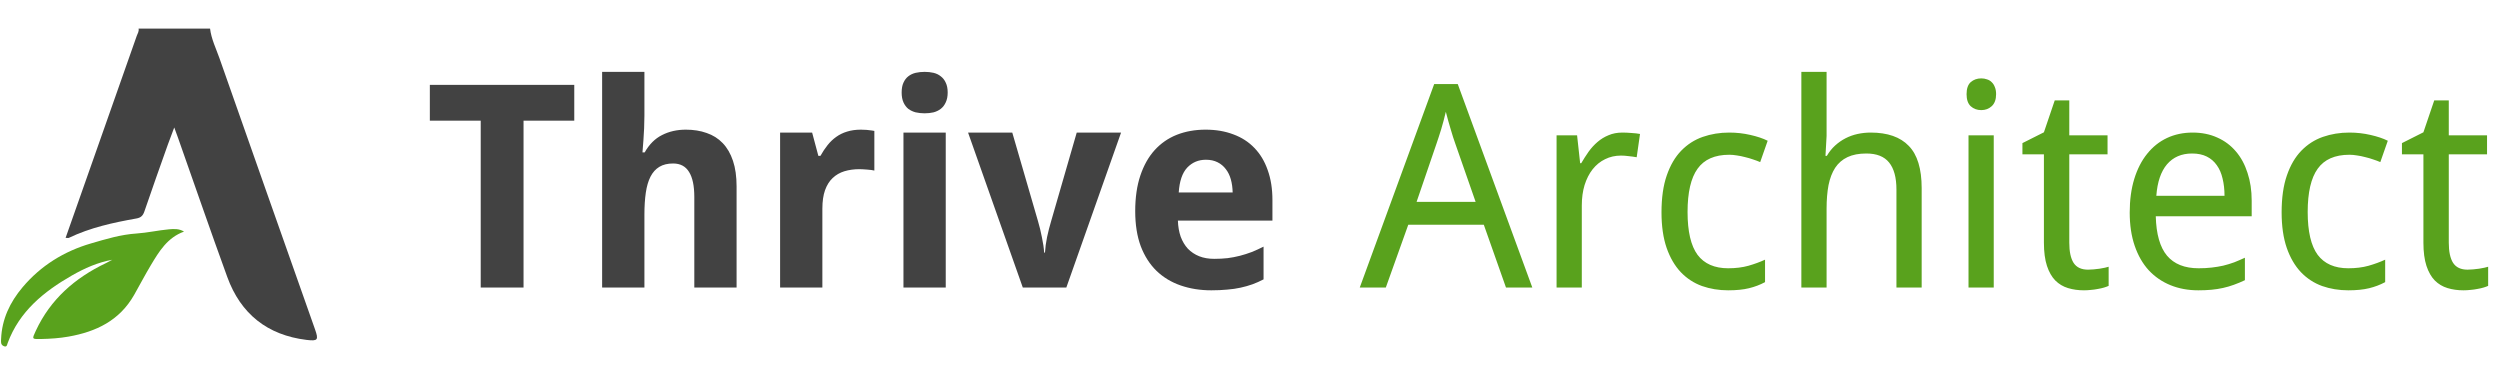 <?xml version="1.0" encoding="UTF-8"?> <svg xmlns="http://www.w3.org/2000/svg" width="175" height="26" viewBox="0 0 175 26" fill="none"><rect width="175" height="26" fill="white"></rect><g clip-path="url(#clip0_7585_8130)"><path d="M14.704 2C14.791 2.734 15.121 3.391 15.361 4.072C17.583 10.405 19.819 16.727 22.052 23.055C22.312 23.793 22.257 23.89 21.457 23.793C18.72 23.459 16.849 21.974 15.911 19.394C14.725 16.139 13.598 12.863 12.444 9.598C12.378 9.414 12.308 9.233 12.197 8.923C12.016 9.403 11.873 9.772 11.741 10.144C11.192 11.691 10.639 13.239 10.11 14.793C10.009 15.092 9.867 15.238 9.547 15.294C7.927 15.582 6.32 15.93 4.821 16.65C4.776 16.671 4.707 16.65 4.592 16.65C5.28 14.699 5.958 12.773 6.636 10.85C7.617 8.068 8.598 5.286 9.575 2.504C9.634 2.348 9.742 2.191 9.7 2H14.704Z" fill="#424242"></path><path d="M7.867 18.183C6.851 18.361 5.916 18.778 5.029 19.286C3.064 20.413 1.357 21.797 0.536 24.015C0.495 24.13 0.488 24.318 0.275 24.234C0.029 24.137 0.07 23.921 0.077 23.726C0.133 22.339 0.696 21.16 1.576 20.113C2.852 18.594 4.497 17.585 6.368 17.04C7.404 16.737 8.451 16.417 9.574 16.344C10.308 16.295 11.073 16.121 11.827 16.052C12.175 16.021 12.544 16 12.881 16.212C11.719 16.629 11.132 17.606 10.555 18.57C10.148 19.248 9.783 19.953 9.39 20.642C8.367 22.443 6.726 23.222 4.793 23.563C4.167 23.674 3.534 23.716 2.897 23.73C2.219 23.744 2.23 23.751 2.504 23.16C3.53 20.951 5.245 19.456 7.404 18.424C7.561 18.347 7.714 18.26 7.867 18.18V18.183Z" fill="#59A21D"></path></g><path d="M36.648 20.128H33.65V8.446H30.089V5.943H40.199V8.446H36.648V20.128ZM51.561 20.128H48.602V13.792C48.602 13.009 48.479 12.424 48.233 12.036C47.993 11.641 47.621 11.444 47.117 11.444C46.735 11.444 46.415 11.521 46.157 11.677C45.898 11.832 45.691 12.062 45.535 12.366C45.38 12.67 45.27 13.045 45.206 13.491C45.141 13.937 45.109 14.448 45.109 15.024V20.128H42.149V5.031H45.109V8.106C45.109 8.378 45.102 8.666 45.089 8.97C45.076 9.267 45.06 9.542 45.041 9.794C45.015 10.092 44.992 10.383 44.973 10.668H45.128C45.445 10.105 45.849 9.701 46.341 9.455C46.832 9.203 47.389 9.076 48.01 9.076C48.547 9.076 49.032 9.154 49.465 9.309C49.905 9.458 50.28 9.694 50.59 10.018C50.901 10.341 51.14 10.755 51.309 11.259C51.477 11.758 51.561 12.356 51.561 13.055V20.128ZM60.264 9.076C60.341 9.076 60.425 9.08 60.516 9.086C60.613 9.086 60.704 9.093 60.788 9.106C60.878 9.112 60.959 9.122 61.03 9.135C61.108 9.141 61.166 9.151 61.205 9.164V11.939C61.153 11.926 61.082 11.913 60.992 11.9C60.901 11.887 60.804 11.877 60.7 11.871C60.603 11.858 60.506 11.851 60.409 11.851C60.312 11.845 60.231 11.842 60.167 11.842C59.785 11.842 59.433 11.89 59.109 11.987C58.792 12.084 58.517 12.243 58.285 12.463C58.058 12.676 57.88 12.961 57.751 13.316C57.628 13.666 57.566 14.096 57.566 14.607V20.128H54.607V9.28H56.849L57.285 10.91H57.431C57.586 10.632 57.754 10.38 57.935 10.153C58.116 9.927 58.317 9.736 58.537 9.581C58.763 9.419 59.015 9.296 59.294 9.212C59.578 9.122 59.902 9.076 60.264 9.076ZM63.116 6.476C63.116 6.198 63.158 5.968 63.242 5.787C63.327 5.6 63.44 5.451 63.582 5.341C63.731 5.225 63.902 5.144 64.096 5.098C64.297 5.053 64.507 5.031 64.727 5.031C64.947 5.031 65.154 5.053 65.348 5.098C65.542 5.144 65.71 5.225 65.852 5.341C66.001 5.451 66.118 5.6 66.202 5.787C66.292 5.968 66.338 6.198 66.338 6.476C66.338 6.748 66.292 6.977 66.202 7.165C66.118 7.353 66.001 7.505 65.852 7.621C65.71 7.731 65.542 7.812 65.348 7.864C65.154 7.909 64.947 7.932 64.727 7.932C64.507 7.932 64.297 7.909 64.096 7.864C63.902 7.812 63.731 7.731 63.582 7.621C63.44 7.505 63.327 7.353 63.242 7.165C63.158 6.977 63.116 6.748 63.116 6.476ZM66.202 20.128H63.242V9.28H66.202V20.128ZM71.596 20.128L67.764 9.28H70.859L72.654 15.461C72.764 15.829 72.858 16.214 72.935 16.615C73.019 17.01 73.071 17.366 73.09 17.683H73.149C73.168 17.34 73.217 16.977 73.294 16.596C73.378 16.208 73.475 15.829 73.585 15.461L75.371 9.28H78.475L74.643 20.128H71.596ZM84.413 11.182C83.889 11.182 83.453 11.366 83.103 11.735C82.76 12.104 82.563 12.682 82.511 13.472H86.286C86.279 13.142 86.237 12.838 86.16 12.56C86.082 12.281 85.966 12.042 85.81 11.842C85.655 11.635 85.461 11.473 85.228 11.357C84.995 11.24 84.724 11.182 84.413 11.182ZM84.792 20.322C84.015 20.322 83.301 20.208 82.647 19.982C81.994 19.756 81.431 19.416 80.959 18.963C80.487 18.504 80.118 17.928 79.853 17.236C79.594 16.538 79.465 15.719 79.465 14.781C79.465 13.831 79.585 12.999 79.824 12.288C80.063 11.576 80.396 10.985 80.823 10.512C81.257 10.034 81.774 9.675 82.376 9.435C82.984 9.196 83.656 9.076 84.394 9.076C85.112 9.076 85.759 9.186 86.334 9.406C86.916 9.62 87.408 9.937 87.809 10.357C88.217 10.778 88.527 11.295 88.74 11.91C88.96 12.518 89.07 13.216 89.07 14.005V15.441H82.453C82.466 15.855 82.531 16.23 82.647 16.567C82.77 16.897 82.938 17.178 83.152 17.411C83.372 17.637 83.634 17.812 83.938 17.935C84.248 18.058 84.601 18.119 84.995 18.119C85.325 18.119 85.636 18.103 85.927 18.071C86.224 18.032 86.512 17.977 86.79 17.906C87.068 17.834 87.343 17.747 87.615 17.644C87.887 17.534 88.165 17.408 88.449 17.265V19.555C88.191 19.691 87.929 19.807 87.663 19.904C87.405 19.995 87.13 20.073 86.839 20.137C86.548 20.202 86.234 20.247 85.898 20.273C85.561 20.305 85.193 20.322 84.792 20.322Z" fill="#424242"></path><path d="M105.419 20.128L103.867 15.732H98.579L97.007 20.128H95.183L100.393 5.884H102.043L107.262 20.128H105.419ZM103.294 14.131L101.858 10.018C101.819 9.901 101.771 9.759 101.713 9.591C101.661 9.422 101.606 9.241 101.548 9.047C101.489 8.853 101.431 8.653 101.373 8.446C101.315 8.232 101.26 8.025 101.208 7.825C101.163 8.025 101.111 8.232 101.053 8.446C100.995 8.659 100.936 8.866 100.878 9.067C100.82 9.261 100.762 9.442 100.704 9.61C100.652 9.772 100.607 9.908 100.568 10.018L99.161 14.131H103.294ZM113.569 9.28C113.757 9.28 113.967 9.29 114.2 9.309C114.433 9.322 114.633 9.345 114.801 9.377L114.568 11.007C114.387 10.975 114.2 10.949 114.006 10.93C113.818 10.904 113.64 10.891 113.472 10.891C113.065 10.891 112.693 10.975 112.356 11.143C112.02 11.305 111.729 11.541 111.483 11.851C111.244 12.155 111.056 12.524 110.92 12.957C110.791 13.384 110.726 13.86 110.726 14.384V20.128H108.96V9.474H110.396L110.61 11.424H110.687C110.849 11.146 111.021 10.878 111.202 10.619C111.389 10.36 111.596 10.134 111.823 9.94C112.055 9.739 112.314 9.581 112.599 9.465C112.883 9.342 113.207 9.28 113.569 9.28ZM120.972 20.322C120.319 20.322 119.707 20.221 119.138 20.021C118.569 19.814 118.074 19.49 117.654 19.051C117.233 18.604 116.903 18.038 116.664 17.353C116.425 16.66 116.305 15.829 116.305 14.859C116.305 13.844 116.428 12.983 116.674 12.278C116.92 11.567 117.256 10.991 117.683 10.551C118.116 10.105 118.621 9.781 119.196 9.581C119.772 9.38 120.39 9.28 121.05 9.28C121.554 9.28 122.046 9.335 122.524 9.445C123.01 9.555 123.414 9.691 123.737 9.853L123.213 11.347C123.065 11.282 122.9 11.221 122.718 11.162C122.537 11.098 122.35 11.043 122.156 10.998C121.962 10.946 121.771 10.907 121.583 10.881C121.396 10.849 121.218 10.833 121.05 10.833C120.034 10.833 119.293 11.159 118.828 11.812C118.362 12.459 118.129 13.468 118.129 14.84C118.129 16.204 118.362 17.204 118.828 17.838C119.3 18.465 120.015 18.779 120.972 18.779C121.496 18.779 121.968 18.721 122.389 18.604C122.815 18.481 123.204 18.339 123.553 18.177V19.749C123.204 19.937 122.828 20.079 122.427 20.176C122.033 20.273 121.548 20.322 120.972 20.322ZM132.751 20.128V13.268C132.751 12.427 132.579 11.796 132.237 11.376C131.9 10.956 131.37 10.745 130.645 10.745C130.121 10.745 129.682 10.829 129.326 10.998C128.97 11.166 128.682 11.415 128.462 11.745C128.249 12.075 128.094 12.479 127.997 12.957C127.906 13.436 127.861 13.986 127.861 14.607V20.128H126.095V5.031H127.861V9.513L127.783 10.91H127.88C128.042 10.632 128.233 10.393 128.453 10.192C128.679 9.985 128.925 9.814 129.19 9.678C129.455 9.542 129.737 9.442 130.034 9.377C130.332 9.313 130.636 9.28 130.946 9.28C132.13 9.28 133.019 9.591 133.614 10.212C134.216 10.826 134.517 11.812 134.517 13.171V20.128H132.751ZM139.562 20.128H137.796V9.474H139.562V20.128ZM137.66 6.593C137.66 6.205 137.757 5.923 137.951 5.749C138.152 5.574 138.398 5.487 138.689 5.487C138.831 5.487 138.964 5.509 139.086 5.554C139.216 5.593 139.326 5.658 139.416 5.749C139.513 5.839 139.588 5.955 139.64 6.098C139.698 6.234 139.727 6.399 139.727 6.593C139.727 6.968 139.623 7.249 139.416 7.437C139.216 7.618 138.973 7.708 138.689 7.708C138.398 7.708 138.152 7.618 137.951 7.437C137.757 7.256 137.66 6.974 137.66 6.593ZM146.16 18.876C146.276 18.876 146.405 18.869 146.548 18.857C146.696 18.844 146.839 18.827 146.975 18.808C147.11 18.789 147.233 18.766 147.343 18.74C147.46 18.714 147.547 18.692 147.605 18.672V20.011C147.521 20.05 147.414 20.089 147.285 20.128C147.156 20.166 147.013 20.199 146.858 20.225C146.703 20.257 146.541 20.279 146.373 20.293C146.205 20.312 146.04 20.322 145.878 20.322C145.477 20.322 145.105 20.27 144.762 20.166C144.42 20.063 144.122 19.885 143.87 19.633C143.624 19.38 143.43 19.041 143.288 18.614C143.145 18.181 143.074 17.637 143.074 16.984V10.803H141.57V10.018L143.074 9.261L143.831 7.029H144.85V9.474H147.528V10.803H144.85V16.984C144.85 17.611 144.95 18.084 145.151 18.401C145.357 18.717 145.694 18.876 146.16 18.876ZM153.883 20.322C153.171 20.322 152.521 20.202 151.933 19.963C151.344 19.723 150.836 19.374 150.409 18.915C149.989 18.456 149.662 17.886 149.429 17.207C149.196 16.528 149.08 15.752 149.08 14.879C149.08 13.999 149.187 13.213 149.4 12.521C149.614 11.829 149.914 11.243 150.302 10.765C150.691 10.28 151.153 9.911 151.69 9.659C152.233 9.406 152.832 9.28 153.485 9.28C154.125 9.28 154.701 9.397 155.212 9.629C155.723 9.856 156.156 10.179 156.512 10.6C156.868 11.014 157.139 11.515 157.327 12.104C157.521 12.686 157.618 13.333 157.618 14.044V15.14H150.904C150.936 16.389 151.198 17.307 151.69 17.896C152.188 18.485 152.925 18.779 153.902 18.779C154.232 18.779 154.536 18.763 154.814 18.73C155.099 18.698 155.37 18.653 155.629 18.595C155.894 18.53 156.15 18.452 156.396 18.362C156.641 18.265 156.89 18.158 157.143 18.041V19.613C156.884 19.736 156.628 19.843 156.376 19.933C156.13 20.024 155.875 20.098 155.61 20.157C155.351 20.215 155.079 20.257 154.795 20.283C154.517 20.309 154.213 20.322 153.883 20.322ZM153.446 10.745C152.709 10.745 152.123 10.998 151.69 11.502C151.263 12.007 151.014 12.741 150.943 13.704H155.716C155.716 13.265 155.671 12.864 155.581 12.501C155.497 12.133 155.361 11.819 155.173 11.56C154.992 11.302 154.759 11.101 154.475 10.959C154.19 10.816 153.847 10.745 153.446 10.745ZM164.381 20.322C163.727 20.322 163.116 20.221 162.547 20.021C161.978 19.814 161.483 19.49 161.063 19.051C160.642 18.604 160.312 18.038 160.073 17.353C159.834 16.66 159.714 15.829 159.714 14.859C159.714 13.844 159.837 12.983 160.083 12.278C160.328 11.567 160.665 10.991 161.092 10.551C161.525 10.105 162.03 9.781 162.605 9.581C163.181 9.38 163.799 9.28 164.458 9.28C164.963 9.28 165.454 9.335 165.933 9.445C166.418 9.555 166.823 9.691 167.146 9.853L166.622 11.347C166.473 11.282 166.308 11.221 166.127 11.162C165.946 11.098 165.758 11.043 165.564 10.998C165.37 10.946 165.18 10.907 164.992 10.881C164.804 10.849 164.627 10.833 164.458 10.833C163.443 10.833 162.702 11.159 162.237 11.812C161.771 12.459 161.538 13.468 161.538 14.84C161.538 16.204 161.771 17.204 162.237 17.838C162.709 18.465 163.423 18.779 164.381 18.779C164.905 18.779 165.377 18.721 165.797 18.604C166.224 18.481 166.612 18.339 166.962 18.177V19.749C166.612 19.937 166.237 20.079 165.836 20.176C165.442 20.273 164.956 20.322 164.381 20.322ZM172.725 18.876C172.841 18.876 172.971 18.869 173.113 18.857C173.262 18.844 173.404 18.827 173.54 18.808C173.676 18.789 173.799 18.766 173.909 18.74C174.025 18.714 174.112 18.692 174.171 18.672V20.011C174.086 20.05 173.98 20.089 173.85 20.128C173.721 20.166 173.579 20.199 173.423 20.225C173.268 20.257 173.106 20.279 172.938 20.293C172.77 20.312 172.605 20.322 172.443 20.322C172.042 20.322 171.671 20.27 171.328 20.166C170.985 20.063 170.687 19.885 170.435 19.633C170.189 19.38 169.995 19.041 169.853 18.614C169.711 18.181 169.639 17.637 169.639 16.984V10.803H168.136V10.018L169.639 9.261L170.396 7.029H171.415V9.474H174.093V10.803H171.415V16.984C171.415 17.611 171.515 18.084 171.716 18.401C171.923 18.717 172.259 18.876 172.725 18.876Z" fill="#59A21D"></path><defs><clipPath id="clip0_7585_8130"><rect width="22.255" height="22.255" fill="white" transform="translate(0 2)"></rect></clipPath></defs></svg> 